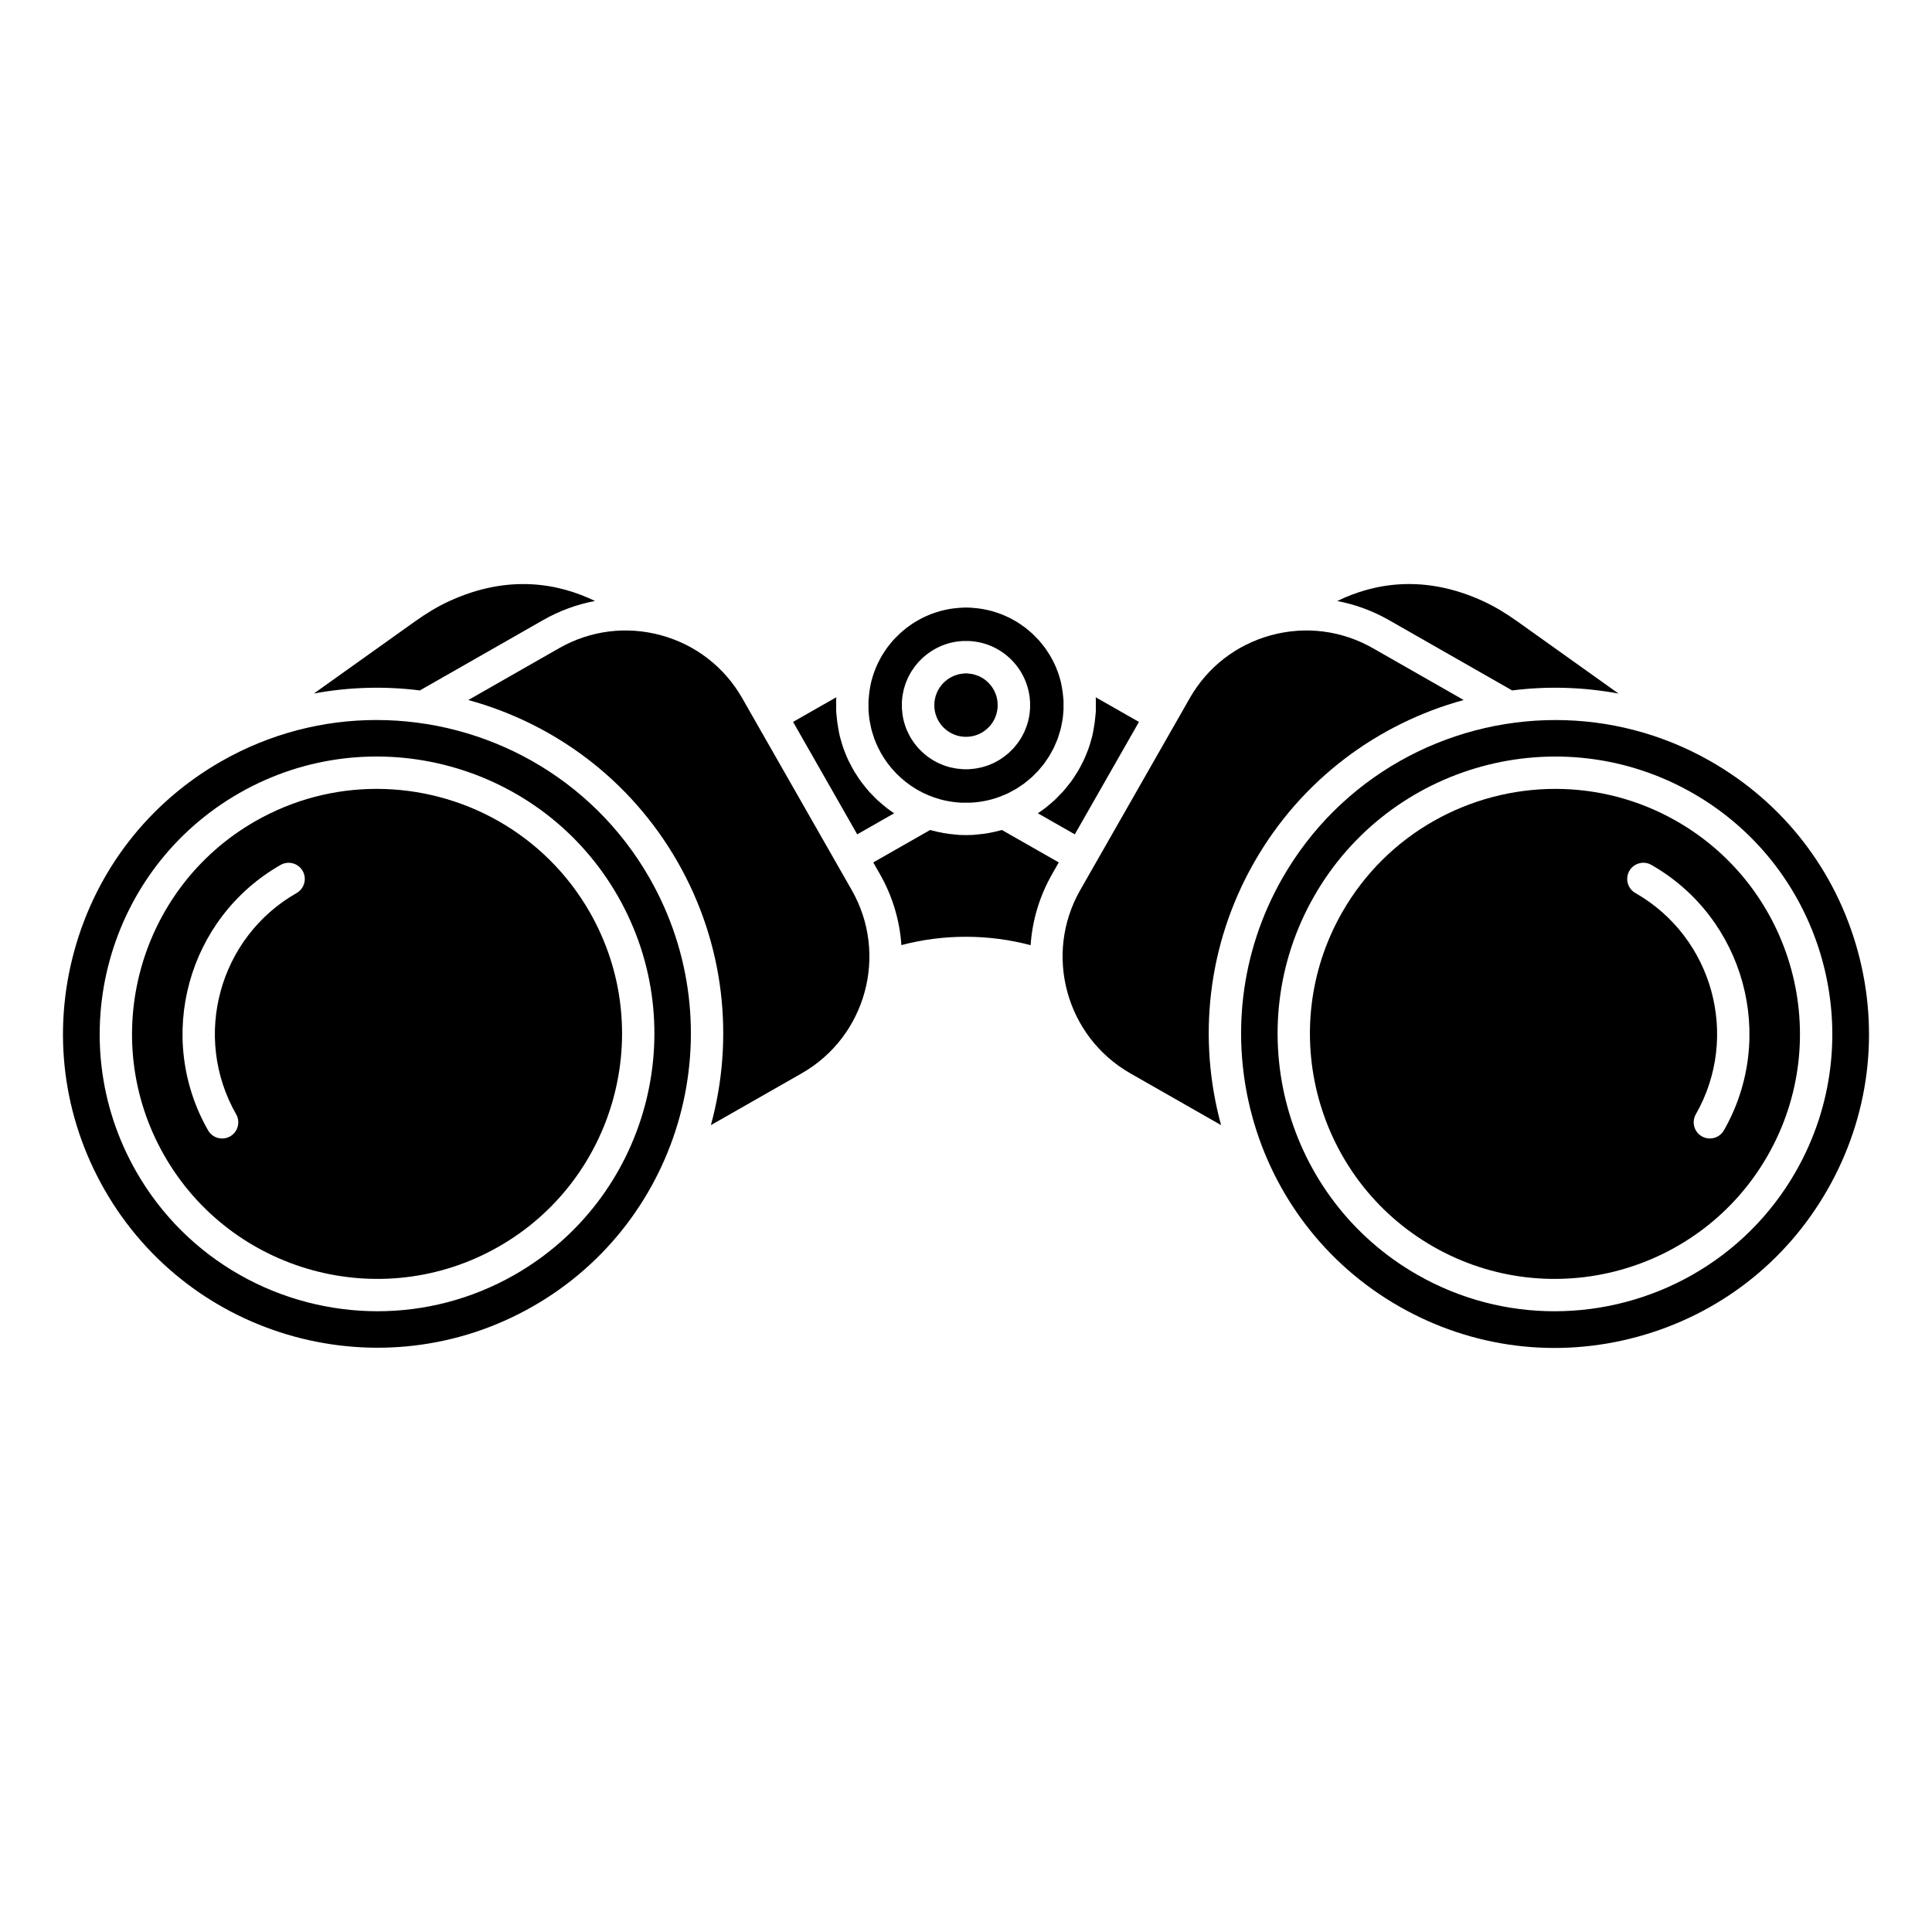 <?xml version="1.0" encoding="UTF-8"?>
<!-- Uploaded to: SVG Repo, www.svgrepo.com, Generator: SVG Repo Mixer Tools -->
<svg fill="#000000" width="800px" height="800px" version="1.1" viewBox="144 144 512 512" xmlns="http://www.w3.org/2000/svg">
 <g>
  <path d="m243.78 334.81c-13.973 0-28.121 3.516-41.098 10.922-19.301 11.02-33.152 28.891-39.012 50.324s-3.019 43.871 7.996 63.168c22.738 39.84 73.648 53.754 113.49 31.016 39.84-22.738 53.754-73.652 31.012-113.49-15.328-26.859-43.469-41.938-72.387-41.938zm36.582 147.03c-11.469 6.543-23.977 9.652-36.32 9.652-25.559 0-50.426-13.32-63.973-37.062-20.094-35.207-7.797-80.199 27.41-100.29 35.203-20.094 80.199-7.801 100.29 27.41 20.094 35.207 7.797 80.199-27.41 100.29z"/>
  <path d="m354.67 353.51-12.207-21.387h0.004l-1.758-3.082c-4.711-8.254-12.352-14.18-21.523-16.688-9.172-2.504-18.77-1.289-27.027 3.43l-24.055 13.73c22.664 6.195 42.973 21.02 55.512 42.988 12.543 21.977 14.977 47.004 8.777 69.672l24.074-13.734c17.039-9.734 22.988-31.512 13.258-48.551z"/>
  <path d="m243.81 353.06c-10.906 0-21.953 2.746-32.082 8.527-31.102 17.754-41.961 57.496-24.211 88.598 17.75 31.098 57.492 41.961 88.598 24.211 31.102-17.754 41.961-57.496 24.211-88.598-11.973-20.969-33.941-32.738-56.516-32.738zm-21.199 27.598c-20.586 11.75-27.773 38.059-16.023 58.645 1.172 2.055 0.457 4.672-1.598 5.848-0.672 0.383-1.402 0.562-2.121 0.562-1.488 0-2.938-0.773-3.727-2.16-14.094-24.691-5.469-56.246 19.223-70.34 2.055-1.176 4.676-0.457 5.848 1.598 1.168 2.055 0.453 4.672-1.602 5.848z"/>
  <path d="m255.27 326.97 32.637-18.629c4.348-2.484 8.992-4.176 13.773-5.074-9.633-4.668-22.973-7.211-38.789 0.117-2.875 1.332-5.828 3.09-9.023 5.375l-26.68 19.023c9.348-1.727 18.82-1.98 28.082-0.812z"/>
  <path d="m374.2 332.62c0.051 0.738 0.117 1.473 0.227 2.191 0.051 0.332 0.137 0.652 0.199 0.98 0.098 0.508 0.188 1.02 0.312 1.52 0.152 0.586 0.34 1.152 0.531 1.723 0.074 0.223 0.129 0.453 0.211 0.672 0.273 0.754 0.586 1.492 0.93 2.211 0.012 0.023 0.02 0.051 0.031 0.078 3.961 8.281 12.211 14.203 22.004 14.715 0.52 0.027 1.027 0.008 1.539 0.004 0.387-0.004 0.77 0.016 1.156-0.004 1.777-0.094 3.504-0.363 5.164-0.797 0.043-0.012 0.086-0.027 0.129-0.039 0.773-0.203 1.531-0.441 2.273-0.715 0.242-0.09 0.473-0.203 0.711-0.297 0.535-0.215 1.07-0.43 1.586-0.676 0.352-0.168 0.684-0.367 1.023-0.551 0.387-0.211 0.785-0.406 1.16-0.637s0.734-0.488 1.098-0.734c0.32-0.219 0.652-0.426 0.965-0.656 0.352-0.262 0.68-0.551 1.02-0.832 0.301-0.25 0.613-0.488 0.906-0.754 0.301-0.273 0.574-0.566 0.863-0.855 0.305-0.305 0.617-0.598 0.906-0.914 0.238-0.262 0.457-0.547 0.684-0.82 0.305-0.367 0.621-0.727 0.906-1.109 0.188-0.25 0.352-0.516 0.527-0.773 0.297-0.43 0.602-0.855 0.871-1.301 0.152-0.25 0.277-0.512 0.422-0.766 0.266-0.473 0.535-0.941 0.77-1.43 0.137-0.285 0.25-0.59 0.379-0.883 0.207-0.473 0.422-0.941 0.602-1.43 0.141-0.383 0.246-0.777 0.367-1.168 0.129-0.414 0.273-0.82 0.383-1.242 0.145-0.555 0.246-1.125 0.352-1.695 0.051-0.273 0.121-0.539 0.164-0.812 0.113-0.727 0.18-1.465 0.227-2.211 0.008-0.133 0.035-0.266 0.039-0.398 0.023-0.449 0.004-0.891 0.004-1.336 0-0.445 0.02-0.887-0.004-1.336-0.016-0.293-0.062-0.578-0.086-0.867-0.066-0.789-0.164-1.57-0.301-2.34-0.109-0.617-0.219-1.234-0.371-1.836-0.023-0.094-0.059-0.18-0.082-0.273-0.195-0.727-0.406-1.441-0.66-2.144-0.023-0.062-0.051-0.117-0.074-0.18-0.27-0.723-0.562-1.434-0.891-2.125-0.043-0.09-0.098-0.176-0.141-0.266-0.32-0.652-0.656-1.293-1.031-1.91-0.09-0.148-0.191-0.289-0.285-0.434-0.34-0.543-0.691-1.082-1.07-1.598-0.156-0.211-0.332-0.41-0.492-0.617-0.336-0.43-0.672-0.859-1.035-1.266-0.23-0.258-0.48-0.496-0.719-0.746-0.32-0.332-0.637-0.668-0.973-0.98-0.297-0.277-0.609-0.531-0.918-0.793-0.305-0.262-0.609-0.527-0.926-0.773-0.348-0.266-0.711-0.512-1.07-0.762-0.309-0.215-0.609-0.43-0.926-0.633-0.379-0.238-0.77-0.453-1.16-0.676-0.324-0.184-0.648-0.371-0.984-0.539-0.387-0.195-0.785-0.371-1.184-0.547-0.363-0.16-0.723-0.324-1.098-0.469-0.383-0.148-0.77-0.277-1.16-0.41-0.41-0.137-0.824-0.273-1.246-0.391-0.367-0.102-0.738-0.188-1.109-0.277-0.461-0.105-0.926-0.207-1.398-0.289-0.355-0.062-0.715-0.113-1.078-0.16-0.492-0.062-0.988-0.117-1.488-0.152-0.605-0.043-1.211-0.09-1.824-0.09h-0.051-0.051c-0.613 0-1.219 0.047-1.824 0.09-0.504 0.035-1 0.09-1.492 0.152-0.359 0.047-0.715 0.098-1.07 0.156-0.477 0.082-0.941 0.184-1.406 0.293-0.367 0.086-0.734 0.172-1.098 0.273-0.426 0.117-0.848 0.258-1.266 0.398-0.383 0.129-0.766 0.258-1.141 0.402-0.379 0.148-0.75 0.312-1.117 0.477-0.391 0.172-0.781 0.344-1.16 0.539-0.344 0.172-0.676 0.367-1.012 0.555-0.379 0.215-0.762 0.426-1.133 0.656-0.328 0.207-0.641 0.434-0.957 0.652-0.348 0.242-0.699 0.48-1.035 0.738-0.332 0.258-0.645 0.531-0.965 0.805-0.297 0.25-0.598 0.496-0.883 0.758-0.352 0.328-0.684 0.68-1.016 1.023-0.227 0.234-0.461 0.457-0.676 0.699-0.379 0.422-0.727 0.871-1.078 1.316-0.148 0.191-0.309 0.371-0.453 0.566-0.395 0.539-0.762 1.098-1.113 1.664-0.078 0.125-0.168 0.242-0.242 0.367-0.387 0.641-0.734 1.301-1.066 1.977-0.035 0.066-0.074 0.133-0.105 0.199-0.34 0.715-0.645 1.449-0.922 2.195-0.016 0.039-0.031 0.07-0.047 0.109-0.262 0.719-0.48 1.457-0.68 2.203-0.02 0.074-0.047 0.145-0.066 0.219-0.16 0.629-0.277 1.273-0.391 1.918-0.129 0.738-0.219 1.492-0.285 2.254-0.023 0.293-0.074 0.578-0.086 0.875-0.023 0.449-0.004 0.891-0.004 1.336 0 0.445-0.02 0.887 0.004 1.336-0.004 0.145 0.023 0.281 0.031 0.418zm8.812-2.629v-0.008c0.004-0.074 0.02-0.148 0.023-0.223 0.031-0.5 0.078-1 0.152-1.488 0.027-0.176 0.07-0.34 0.105-0.512 0.07-0.379 0.137-0.762 0.234-1.133 0.074-0.293 0.176-0.578 0.266-0.867 0.074-0.238 0.141-0.48 0.227-0.715 0.125-0.348 0.277-0.68 0.426-1.016 0.074-0.164 0.137-0.336 0.215-0.5 0.16-0.332 0.34-0.645 0.52-0.965 0.09-0.16 0.172-0.328 0.266-0.488 0.164-0.27 0.348-0.527 0.527-0.789 0.133-0.195 0.258-0.395 0.398-0.582 0.145-0.191 0.305-0.371 0.457-0.559 0.199-0.242 0.391-0.488 0.598-0.719 0.098-0.105 0.207-0.203 0.305-0.309 0.285-0.297 0.57-0.59 0.875-0.867 0.023-0.023 0.051-0.043 0.078-0.066 2.789-2.492 6.406-4.094 10.422-4.305 0.215-0.012 0.422 0.004 0.637 0 0.379-0.008 0.754-0.02 1.137 0 4.539 0.238 8.711 2.227 11.75 5.602 1.844 2.047 3.129 4.461 3.809 7.051 0.004 0.02 0.012 0.035 0.016 0.055 0.133 0.508 0.234 1.023 0.32 1.543 0.008 0.047 0.02 0.09 0.027 0.133 0.078 0.504 0.125 1.016 0.156 1.527 0.004 0.062 0.016 0.121 0.02 0.184v0.016c0.016 0.289 0.004 0.578 0.004 0.867s0.012 0.582-0.004 0.867v0.016c-0.004 0.082-0.02 0.16-0.023 0.238-0.031 0.484-0.074 0.965-0.145 1.438-0.004 0.027-0.012 0.051-0.016 0.078-0.082 0.523-0.184 1.039-0.312 1.551-0.023 0.09-0.055 0.18-0.082 0.27-0.117 0.438-0.242 0.871-0.398 1.297-0.074 0.211-0.172 0.414-0.254 0.621-0.121 0.297-0.23 0.594-0.367 0.883-0.156 0.332-0.34 0.652-0.516 0.973-0.086 0.156-0.16 0.316-0.254 0.469-0.23 0.387-0.488 0.758-0.75 1.129-0.059 0.082-0.109 0.172-0.172 0.254-0.246 0.332-0.512 0.645-0.781 0.961-0.094 0.109-0.176 0.227-0.273 0.336l-0.023 0.023c-0.16 0.176-0.336 0.336-0.504 0.504-0.238 0.242-0.473 0.492-0.723 0.719-0.004 0.004-0.004 0.004-0.008 0.008-0.074 0.066-0.156 0.125-0.234 0.191-0.609 0.531-1.25 1.012-1.922 1.445-0.125 0.082-0.246 0.172-0.375 0.25-0.23 0.141-0.469 0.262-0.703 0.391-0.238 0.133-0.477 0.27-0.723 0.391-0.195 0.094-0.398 0.176-0.598 0.262-0.301 0.133-0.598 0.266-0.902 0.379-0.176 0.066-0.355 0.117-0.535 0.176-0.34 0.113-0.68 0.223-1.023 0.312-0.172 0.043-0.344 0.082-0.516 0.121-0.355 0.082-0.715 0.156-1.078 0.219-0.184 0.031-0.367 0.051-0.551 0.078-0.348 0.047-0.695 0.082-1.047 0.105-0.098 0.008-0.191 0.023-0.289 0.027-0.27 0.012-0.539 0.02-0.809 0.02-0.02 0-0.035 0.004-0.055 0.004h-0.02-0.02c-0.02 0-0.035-0.004-0.055-0.004-0.27 0-0.539-0.008-0.809-0.02-0.094-0.004-0.184-0.023-0.277-0.027-0.379-0.023-0.754-0.066-1.129-0.117-0.16-0.023-0.324-0.039-0.484-0.066-0.434-0.07-0.863-0.164-1.289-0.266-0.098-0.023-0.195-0.043-0.293-0.07-0.512-0.133-1.012-0.293-1.508-0.473-0.012-0.004-0.02-0.008-0.031-0.012-1.996-0.738-3.856-1.848-5.484-3.316-2.953-2.66-4.848-6.191-5.43-10.07-0.055-0.355-0.078-0.723-0.109-1.086-0.016-0.199-0.051-0.395-0.059-0.594v-0.008c-0.016-0.289 0-0.586 0-0.879-0.008-0.277-0.02-0.574-0.008-0.863z"/>
  <path d="m409.27 364.02c-0.508 0.141-1.027 0.266-1.543 0.383-0.594 0.137-1.188 0.266-1.789 0.371-0.496 0.086-1 0.156-1.504 0.223-0.629 0.082-1.266 0.148-1.902 0.195-0.25 0.02-0.488 0.062-0.738 0.074-0.582 0.027-1.16 0.043-1.734 0.043-0.016 0-0.027 0.004-0.043 0.004h-0.02-0.02c-0.016 0-0.027-0.004-0.043-0.004-0.574 0-1.152-0.016-1.734-0.043-0.25-0.012-0.488-0.059-0.738-0.074-0.641-0.047-1.273-0.113-1.902-0.195-0.504-0.066-1.008-0.137-1.504-0.223-0.602-0.105-1.195-0.234-1.789-0.371-0.52-0.121-1.035-0.242-1.543-0.383-0.078-0.023-0.16-0.035-0.238-0.059l-15.066 8.59 1.758 3.082c3.406 5.965 5.262 12.395 5.699 18.828 11.211-2.949 23.043-2.941 34.25 0.023 0.434-6.441 2.293-12.883 5.703-18.855l1.758-3.078-15.066-8.59c-0.086 0.023-0.168 0.035-0.25 0.059z"/>
  <path d="m371.17 365.11 9.781-5.578c-0.168-0.113-0.328-0.234-0.492-0.352-0.492-0.344-0.992-0.68-1.465-1.047-0.41-0.316-0.797-0.66-1.191-0.992-0.426-0.359-0.855-0.711-1.262-1.09-0.438-0.406-0.844-0.844-1.258-1.27-0.332-0.344-0.672-0.672-0.988-1.027-0.469-0.527-0.906-1.086-1.344-1.641-0.227-0.289-0.473-0.566-0.691-0.863-0.492-0.672-0.945-1.371-1.391-2.078-0.133-0.211-0.285-0.414-0.414-0.629-0.484-0.805-0.922-1.641-1.34-2.488-0.07-0.141-0.148-0.27-0.219-0.41-0.426-0.895-0.809-1.82-1.156-2.758-0.039-0.105-0.09-0.207-0.129-0.312-0.324-0.891-0.594-1.809-0.844-2.734-0.043-0.164-0.105-0.32-0.148-0.484-0.176-0.691-0.297-1.406-0.43-2.117-0.223-1.172-0.383-2.359-0.48-3.566-0.027-0.34-0.086-0.668-0.102-1.012v-0.016c-0.031-0.586-0.004-1.188-0.004-1.781s-0.027-1.191 0.004-1.781v-0.016c0.004-0.102 0.023-0.195 0.031-0.297l-11.465 6.539 10.938 19.168z"/>
  <path d="m636.33 396.06c-5.859-21.434-19.711-39.305-39.012-50.32-12.977-7.406-27.129-10.922-41.098-10.922-28.922 0-57.059 15.074-72.391 41.938-22.738 39.84-8.824 90.75 31.012 113.49 19.301 11.016 41.734 13.859 63.168 7.996 21.438-5.859 39.309-19.711 50.32-39.012 11.02-19.301 13.859-41.734 8-63.172zm-16.398 58.375c-13.551 23.738-38.418 37.062-63.973 37.062-12.348 0-24.852-3.109-36.32-9.652-35.207-20.094-47.504-65.086-27.41-100.29 20.098-35.207 65.086-47.504 100.29-27.41 35.211 20.094 47.504 65.086 27.41 100.29z"/>
  <path d="m544.73 326.97c9.301-1.172 18.816-0.91 28.203 0.836l-26.711-19.047c-3.203-2.285-6.156-4.043-9.031-5.379-15.832-7.336-29.18-4.781-38.812-0.105 4.758 0.902 9.387 2.59 13.715 5.062z"/>
  <path d="m424.72 354.78c-0.414 0.43-0.824 0.863-1.258 1.27-0.406 0.379-0.836 0.73-1.262 1.09-0.395 0.336-0.781 0.676-1.191 0.992-0.473 0.367-0.973 0.703-1.465 1.047-0.164 0.113-0.324 0.238-0.492 0.352l9.781 5.578 1.723-3.019 15.277-26.77-11.465-6.539c0.008 0.102 0.027 0.195 0.031 0.297v0.016c0.031 0.586 0.004 1.188 0.004 1.781s0.027 1.191-0.004 1.781v0.016c-0.02 0.344-0.074 0.672-0.102 1.012-0.098 1.207-0.262 2.394-0.48 3.566-0.133 0.711-0.254 1.422-0.43 2.117-0.043 0.164-0.105 0.32-0.148 0.484-0.25 0.926-0.52 1.84-0.844 2.734-0.039 0.105-0.09 0.207-0.129 0.312-0.352 0.938-0.73 1.859-1.156 2.758-0.066 0.141-0.148 0.27-0.219 0.41-0.418 0.848-0.855 1.68-1.34 2.488-0.129 0.215-0.277 0.414-0.414 0.629-0.445 0.707-0.898 1.406-1.391 2.078-0.219 0.297-0.461 0.574-0.691 0.863-0.438 0.555-0.871 1.113-1.344 1.641-0.32 0.344-0.664 0.676-0.992 1.016z"/>
  <path d="m391.76 332.53c0.059 0.289 0.129 0.57 0.215 0.848 0.074 0.234 0.156 0.465 0.25 0.688 0.117 0.285 0.25 0.566 0.398 0.836 0.109 0.199 0.23 0.398 0.355 0.59 0.172 0.258 0.355 0.508 0.551 0.742 0.156 0.188 0.32 0.363 0.492 0.539 0.207 0.211 0.426 0.414 0.656 0.602 0.195 0.16 0.398 0.305 0.605 0.445 0.246 0.168 0.496 0.324 0.762 0.465 0.215 0.113 0.434 0.215 0.656 0.309 0.281 0.121 0.566 0.23 0.863 0.32 0.23 0.07 0.469 0.125 0.707 0.176 0.301 0.062 0.609 0.113 0.922 0.141 0.27 0.023 0.539 0.035 0.809 0.035 0.262 0 0.523-0.012 0.781-0.035 0.312-0.027 0.617-0.078 0.922-0.137 0.234-0.047 0.465-0.102 0.691-0.172 0.289-0.086 0.57-0.191 0.848-0.305 0.238-0.098 0.469-0.207 0.695-0.328 0.246-0.129 0.48-0.277 0.715-0.43 0.23-0.152 0.453-0.316 0.668-0.492 0.215-0.176 0.422-0.367 0.621-0.566 0.191-0.191 0.371-0.387 0.539-0.59 0.188-0.227 0.359-0.461 0.52-0.703 0.145-0.219 0.281-0.441 0.406-0.672 0.133-0.246 0.246-0.496 0.352-0.754 0.105-0.254 0.199-0.512 0.281-0.777 0.074-0.25 0.137-0.508 0.188-0.766 0.055-0.281 0.102-0.566 0.129-0.855 0.027-0.27 0.039-0.543 0.035-0.816 0-0.273-0.012-0.543-0.035-0.812-0.027-0.293-0.074-0.578-0.129-0.863-0.051-0.25-0.109-0.492-0.18-0.734-0.082-0.277-0.18-0.547-0.293-0.812-0.098-0.234-0.203-0.461-0.32-0.684-0.133-0.25-0.273-0.488-0.426-0.723-0.145-0.219-0.301-0.43-0.469-0.633-0.172-0.215-0.352-0.426-0.543-0.621-0.18-0.184-0.371-0.352-0.562-0.516-0.219-0.188-0.441-0.371-0.684-0.535-0.195-0.133-0.398-0.25-0.605-0.363-0.258-0.148-0.516-0.289-0.789-0.41-0.23-0.102-0.469-0.176-0.707-0.254-0.266-0.09-0.527-0.176-0.801-0.238-0.273-0.062-0.551-0.09-0.832-0.125-0.336-0.043-0.668-0.098-1.012-0.098h-0.008-0.008c-0.336 0-0.652 0.059-0.98 0.094-0.305 0.035-0.605 0.07-0.898 0.137-0.254 0.059-0.496 0.141-0.738 0.223-0.27 0.09-0.535 0.18-0.789 0.293-0.242 0.105-0.469 0.234-0.695 0.363-0.238 0.133-0.473 0.27-0.691 0.426-0.211 0.148-0.41 0.312-0.609 0.477-0.211 0.18-0.418 0.359-0.609 0.559-0.172 0.18-0.336 0.367-0.492 0.559-0.18 0.223-0.352 0.449-0.508 0.688-0.133 0.203-0.258 0.414-0.375 0.633-0.137 0.254-0.262 0.512-0.371 0.781-0.098 0.234-0.18 0.473-0.258 0.719-0.082 0.27-0.152 0.543-0.211 0.824-0.055 0.262-0.094 0.531-0.121 0.801-0.027 0.281-0.043 0.57-0.043 0.859 0 0.289 0.012 0.578 0.043 0.859 0.023 0.262 0.066 0.527 0.117 0.793z"/>
  <path d="m588.27 361.59c-10.129-5.781-21.18-8.527-32.082-8.527-22.578 0-44.547 11.766-56.516 32.738-17.75 31.102-6.891 70.844 24.211 88.598 31.102 17.75 70.848 6.891 88.598-24.211 17.75-31.102 6.891-70.848-24.211-88.598zm12.586 81.961c-0.793 1.387-2.238 2.16-3.727 2.16-0.719 0-1.449-0.18-2.121-0.562-2.055-1.176-2.769-3.793-1.598-5.848 11.75-20.586 4.562-46.891-16.023-58.645-2.055-1.176-2.769-3.793-1.598-5.848 1.172-2.055 3.789-2.777 5.848-1.598 24.691 14.098 33.312 45.652 19.219 70.34z"/>
  <path d="m476.38 372.5c12.539-21.969 32.848-36.793 55.512-42.988l-24.055-13.73c-8.258-4.715-17.855-5.93-27.027-3.43-9.172 2.504-16.816 8.43-21.523 16.684l-1.758 3.082h0.004l-12.75 22.34-14.508 25.422c-9.73 17.039-3.781 38.82 13.258 48.555l24.07 13.734c-6.199-22.664-3.766-47.691 8.777-69.668z"/>
 </g>
</svg>